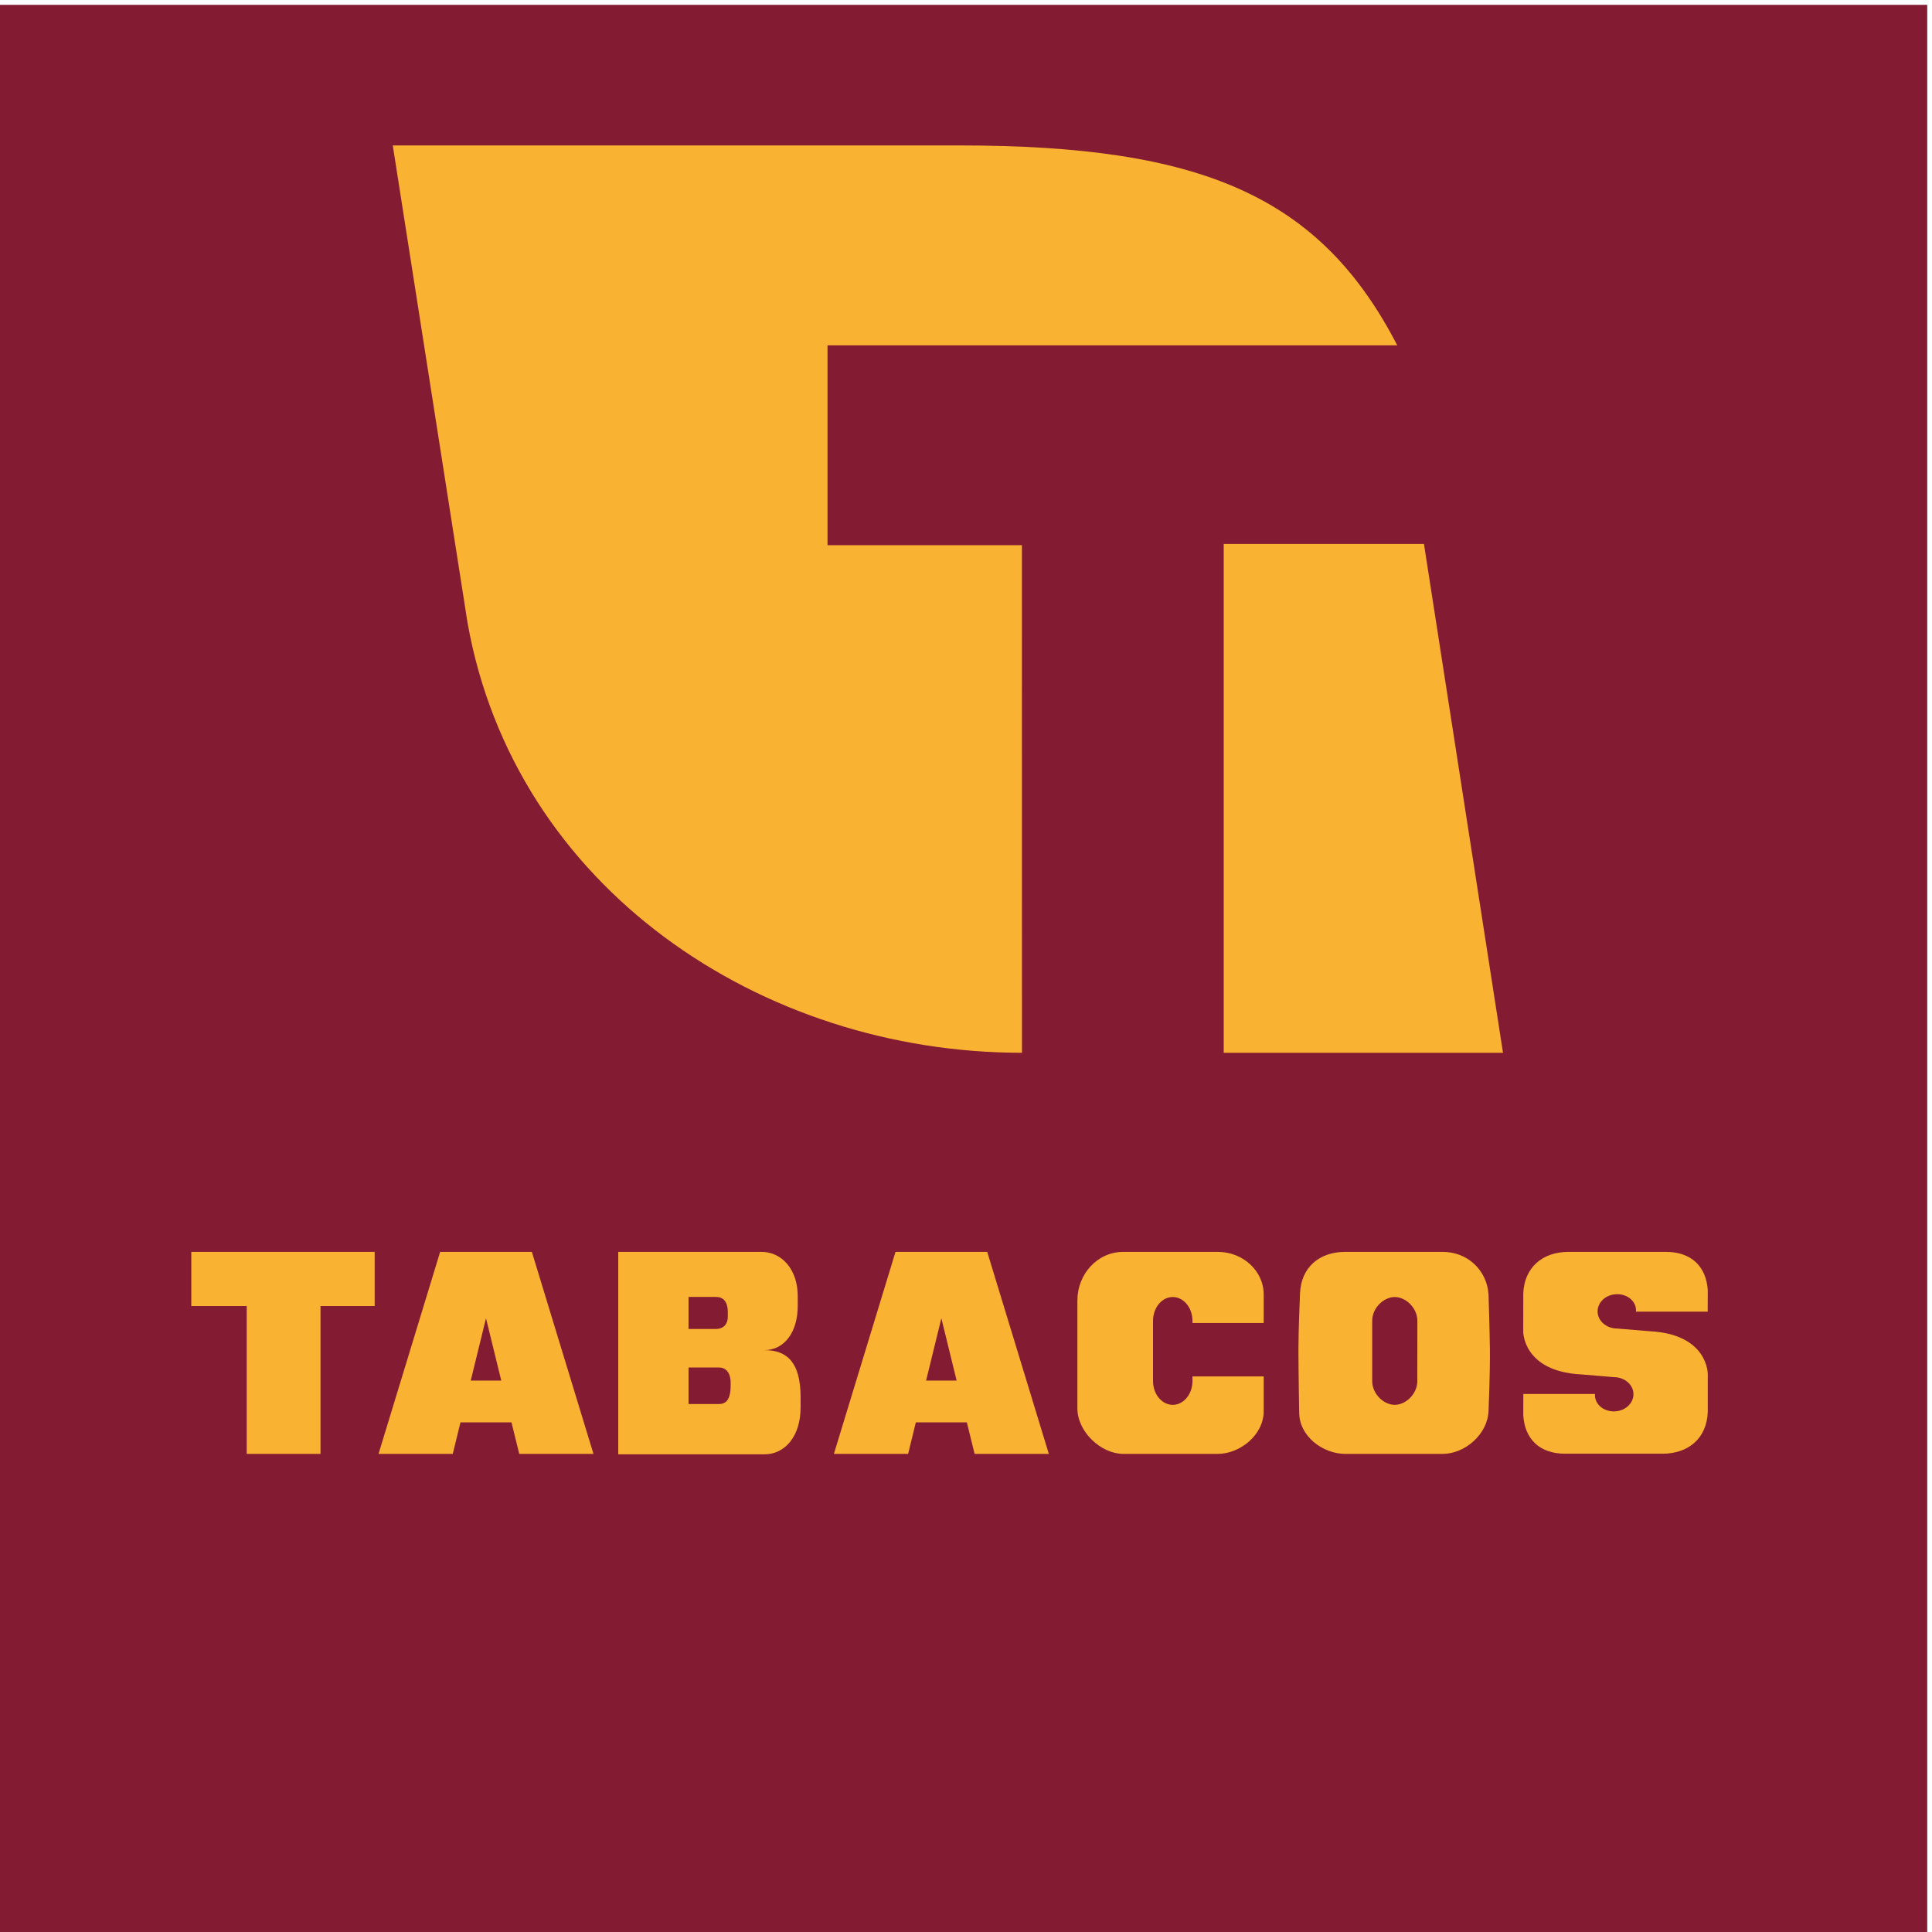 <?xml version="1.0" encoding="UTF-8" standalone="no"?>
<!-- Created with Inkscape (http://www.inkscape.org/) -->

<svg
   version="1.1"
   id="svg1"
   width="56.693"
   height="56.693"
   viewBox="0 0 56.693 56.693"
   sodipodi:docname="tabacos-seeklogo.eps"
   xmlns:inkscape="http://www.inkscape.org/namespaces/inkscape"
   xmlns:sodipodi="http://sodipodi.sourceforge.net/DTD/sodipodi-0.dtd"
   xmlns="http://www.w3.org/2000/svg"
   xmlns:svg="http://www.w3.org/2000/svg">
  <defs
     id="defs1" />
  <sodipodi:namedview
     id="namedview1"
     pagecolor="#ffffff"
     bordercolor="#000000"
     borderopacity="0.25"
     inkscape:showpageshadow="2"
     inkscape:pageopacity="0.0"
     inkscape:pagecheckerboard="0"
     inkscape:deskcolor="#d1d1d1">
    <inkscape:page
       x="0"
       y="0"
       inkscape:label="1"
       id="page1"
       width="56.693"
       height="56.693"
       margin="0"
       bleed="0" />
  </sodipodi:namedview>
  <g
     id="g1"
     inkscape:groupmode="layer"
     inkscape:label="1">
    <path
       id="path1"
       d="M 0,425.195 H 425.207 V 0 H 0 v 425.195"
       style="fill:#831b33;fill-opacity:1;fill-rule:nonzero;stroke:none"
       transform="matrix(0.133,0,0,-0.133,0,56.693)" />
    <path
       id="path2"
       d="m 211.66,394.176 c 53.567,0 79.61,-11.215 96.621,-44.106 H 182.578 v -44.093 h 42.891 l 0.011,-111.993 c -57.617,0 -111.972,36.411 -122.343,94.981 L 86.66,394.176 H 211.66"
       style="fill:#fab233;fill-opacity:1;fill-rule:evenodd;stroke:none"
       transform="matrix(0.133,0,0,-0.133,0,56.693)" />
    <path
       id="path3"
       d="m 331.613,193.984 -17.441,112.27 h -44.18 v -112.27 h 61.621"
       style="fill:#fab233;fill-opacity:1;fill-rule:evenodd;stroke:none"
       transform="matrix(0.133,0,0,-0.133,0,56.693)" />
    <path
       id="path4"
       d="M 42.207,150.059 H 82.668 V 138.105 H 70.715 V 105.488 H 54.434 v 32.617 H 42.207 Z m 293.879,-9.161 c 0.223,5.684 4.199,9.161 9.988,9.161 h 21.465 c 5.559,0 8.899,-3.145 9.25,-8.438 l -0.012,-4.746 h -15.828 c 0.184,2.148 -1.758,3.848 -4.14,3.848 -2.395,0 -4.329,-1.7 -4.329,-3.789 0,-2.09 1.934,-3.789 4.329,-3.789 l 7.019,-0.586 c 13.098,-0.606 12.961,-9.473 12.961,-9.473 v -8.398 c -0.234,-5.704 -4.199,-9.161 -9.992,-9.161 h -21.473 c -5.558,0 -8.886,3.145 -9.238,8.438 l 0.008,4.746 h 15.82 c -0.176,-2.148 1.758,-3.848 4.152,-3.848 2.391,0 4.325,1.7 4.325,3.789 0,2.09 -1.934,3.77 -4.325,3.77 l -7.023,0.586 c -13.105,0.625 -12.969,9.492 -12.969,9.492 z m -98.379,-1.543 c 0,5.704 4.336,10.704 10.125,10.704 h 20.852 c 5.554,0 10.125,-4.2 10.125,-9.375 v -6.309 h -15.711 v 0.469 c 0,2.89 -1.946,5.254 -4.348,5.254 -2.41,0 -4.355,-2.364 -4.355,-5.254 v -13.281 c 0,-2.891 1.945,-5.254 4.355,-5.254 2.402,0 4.348,2.363 4.348,5.254 v 1.015 h 15.711 v -7.715 c 0,-5.175 -5.223,-9.375 -10.125,-9.375 h -20.852 c -4.902,0 -10.125,4.864 -10.125,10.039 z m 91.016,-10.761 c 0.058,-5.371 -0.305,-13.731 -0.305,-13.731 -0.254,-5.097 -5.234,-9.375 -10.125,-9.375 h -21.477 c -4.902,0 -10.273,3.867 -10.175,9.356 0,0 -0.164,8.75 -0.164,13.789 0,4.219 0.351,12.265 0.351,12.265 0.223,5.684 4.188,9.161 9.988,9.161 h 21.477 c 5.547,0 9.773,-4.082 10.125,-9.375 0,0 0.234,-7.11 0.305,-12.09 z m -16.008,6.25 c 0,2.89 -2.586,5.254 -4.988,5.254 -2.403,0 -4.973,-2.364 -4.973,-5.254 v -13.281 c 0,-2.891 2.57,-5.254 4.973,-5.254 2.402,0 4.98,2.363 4.98,5.254 z m -108.387,-13.184 3.367,13.75 3.371,-13.75 z m -2.265,-9.219 -1.7,-6.953 h -16.379 l 13.594,44.571 h 20.235 l 13.593,-44.571 h -16.375 l -1.711,6.953 z m -33.418,15.938 c 4.414,0 7.996,-2.012 7.996,-10.41 v -2.168 c 0,-6.582 -3.555,-10.41 -7.969,-10.41 h -32.266 v 22.988 21.68 h 31.614 c 4.414,0 7.988,-3.809 7.988,-9.766 v -2.168 c 0,-5.762 -2.949,-9.746 -7.363,-9.746 z m -16.731,-3.828 h 6.691 c 1.434,0 2.598,-0.977 2.598,-3.418 v -0.586 c 0,-3.262 -1.164,-4.063 -2.598,-4.063 h -6.691 z m 0,15.566 h 6.055 c 1.445,0 2.609,-0.82 2.609,-3.418 v -0.898 c 0,-1.895 -1.164,-2.754 -2.609,-2.754 h -6.055 z m -48.055,-18.457 3.368,13.75 3.371,-13.75 z m -2.265,-9.219 -1.7,-6.953 H 83.516 l 13.594,44.571 h 20.235 l 13.594,-44.571 h -16.375 l -1.711,6.953 h -11.258"
       style="fill:#fab233;fill-opacity:1;fill-rule:evenodd;stroke:none"
       transform="matrix(0.133,0,0,-0.133,0,56.693)" />
  </g>
</svg>
